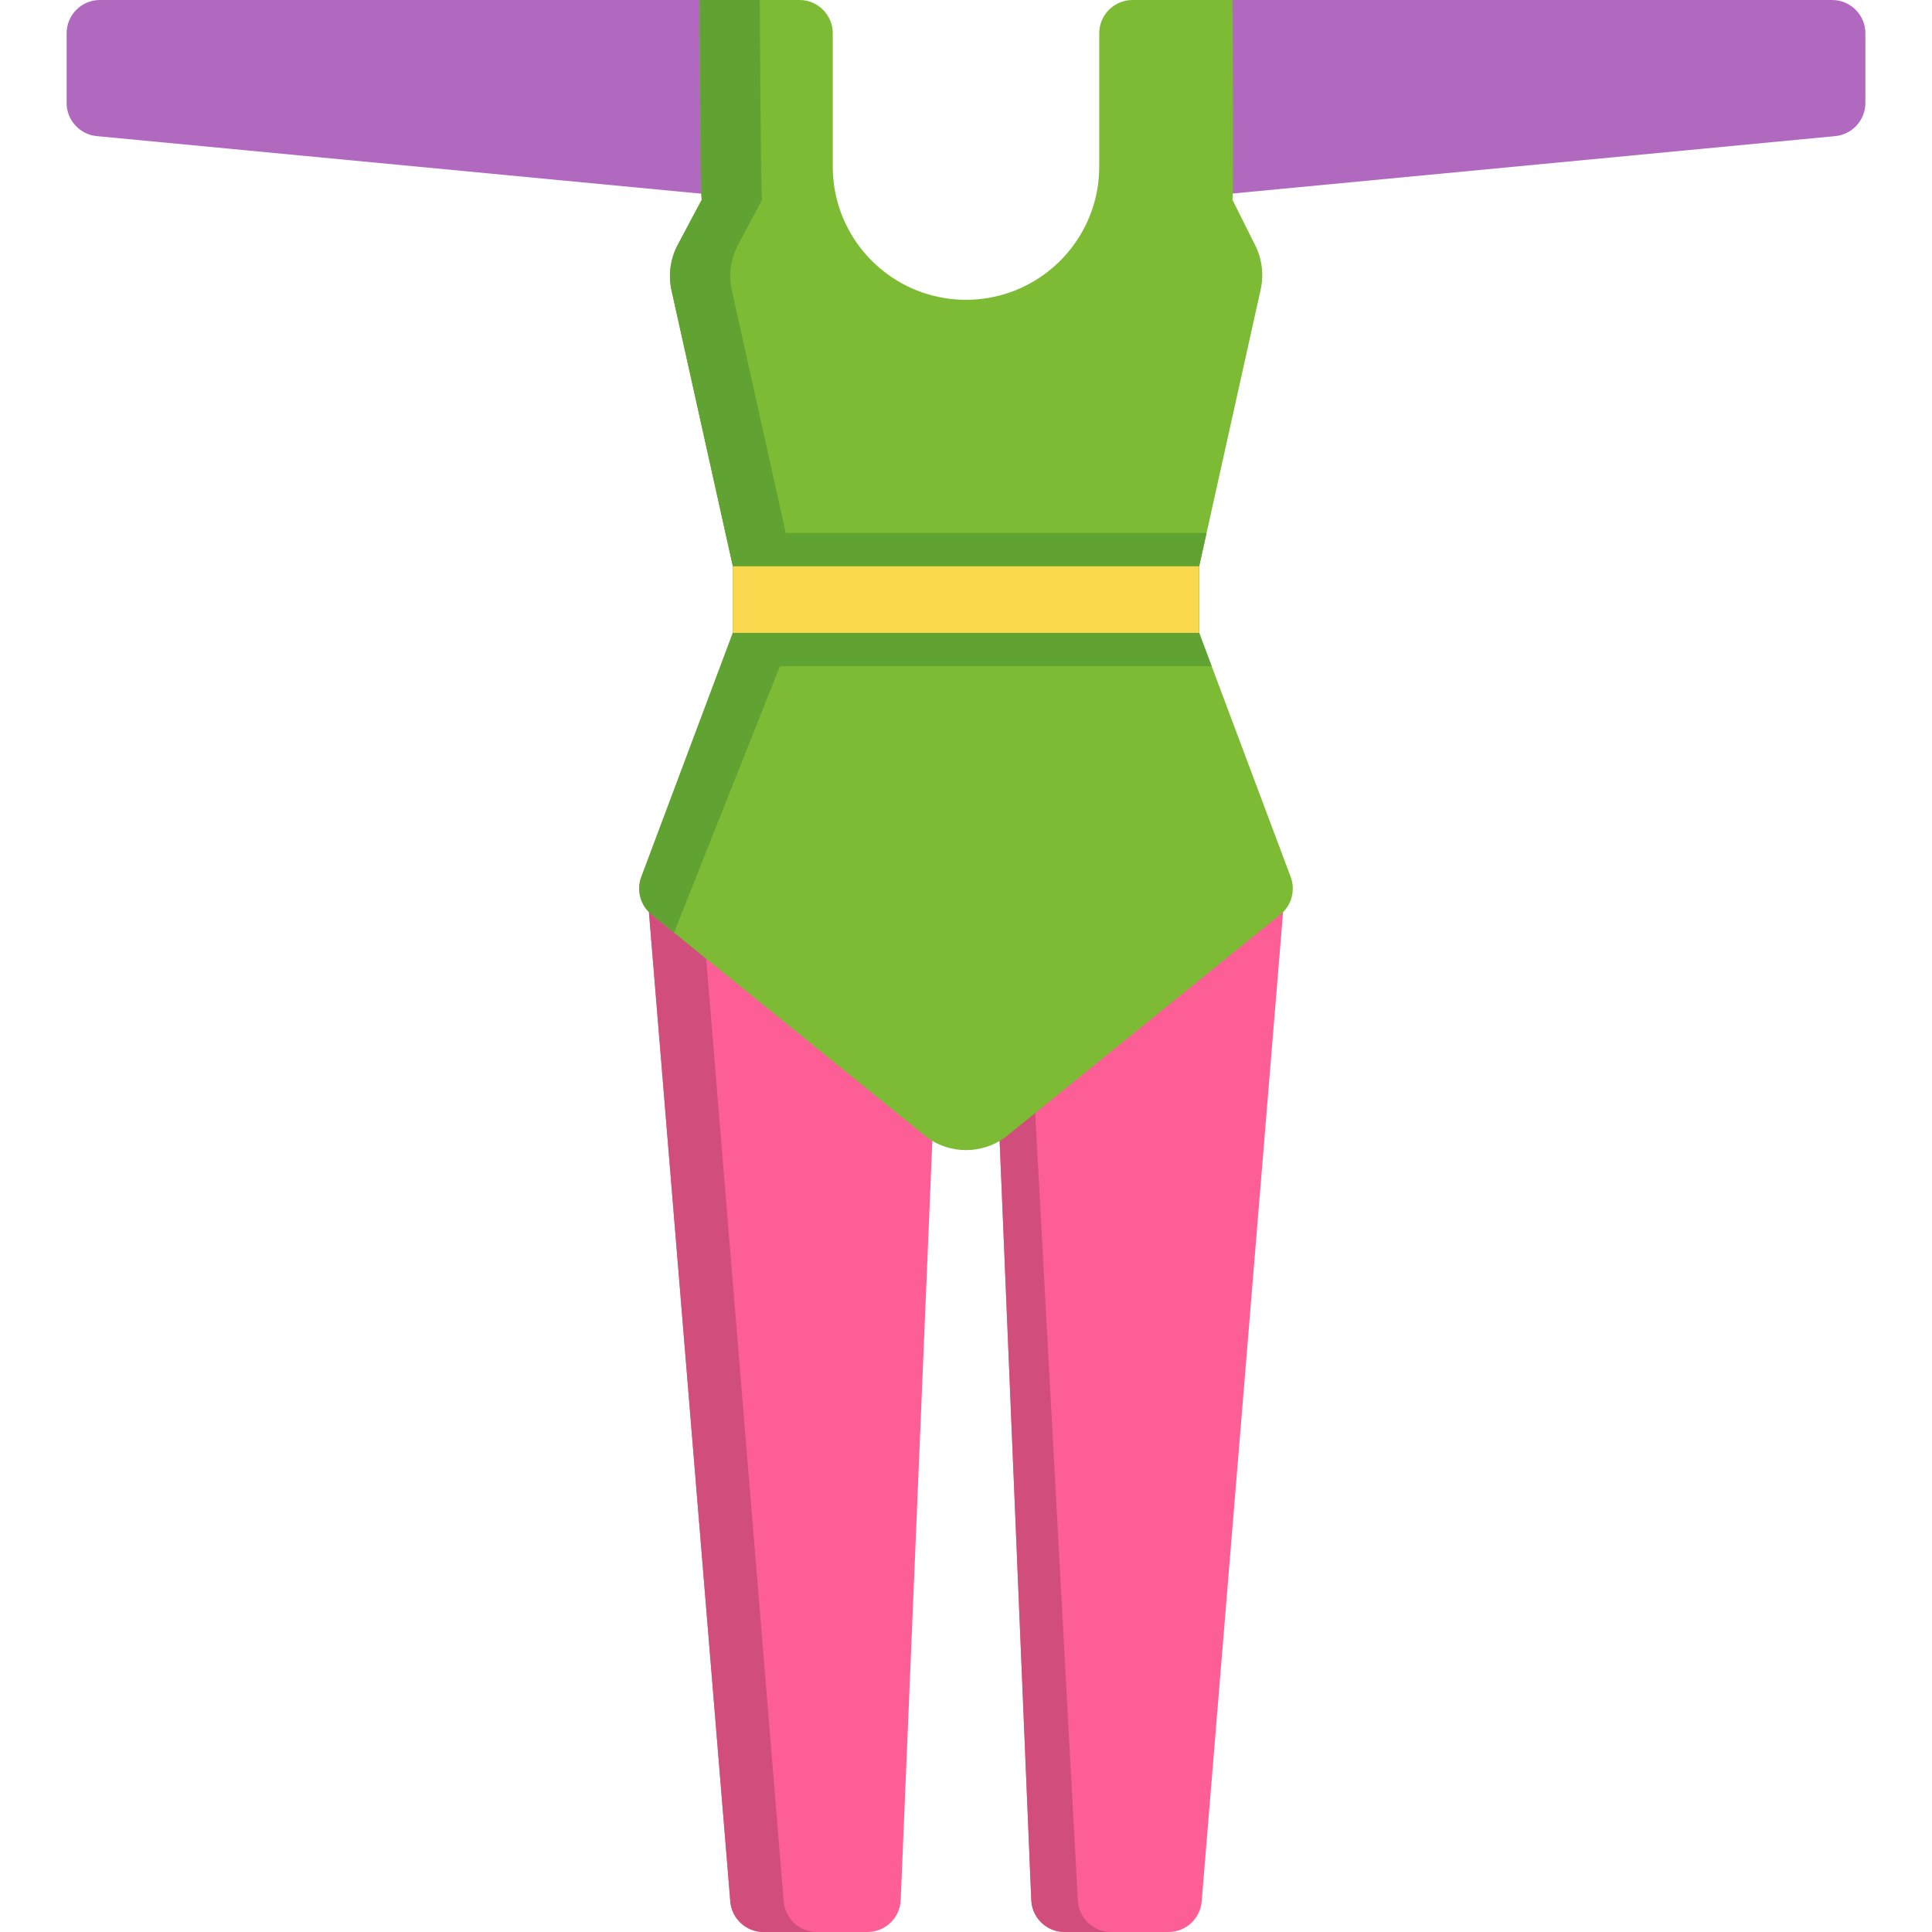 <?xml version="1.0" encoding="iso-8859-1"?>
<!-- Uploaded to: SVG Repo, www.svgrepo.com, Generator: SVG Repo Mixer Tools -->
<svg version="1.1" id="Layer_1" xmlns="http://www.w3.org/2000/svg" xmlns:xlink="http://www.w3.org/1999/xlink" 
	 viewBox="0 0 512.001 512.001" xml:space="preserve">
<path style="fill:#FD5E95;" d="M282.124,512h27.539c4.595,0,8.421-3.524,8.798-8.104l22.312-271.264l-75.944,67.506l8.476,203.402
	C273.5,508.268,277.391,512,282.124,512z"/>
<path style="fill:#D14D7B;" d="M285.635,503.54l-11.979-221.057l-8.828,17.655l8.476,203.402c0.196,4.728,4.087,8.46,8.82,8.46
	h12.332C289.723,512,285.832,508.268,285.635,503.54z"/>
<path style="fill:#FD5E95;" d="M229.878,512h-27.539c-4.595,0-8.422-3.524-8.798-8.104l-22.312-271.264l75.944,67.506
	l-8.476,203.402C238.501,508.268,234.61,512,229.878,512z"/>
<path style="fill:#D14D7B;" d="M207.692,503.896l-21.196-257.693l-15.267-13.57l22.312,271.264c0.376,4.579,4.203,8.104,8.798,8.104
	h14.151C211.895,512,208.069,508.476,207.692,503.896z"/>
<g>
	<path style="fill:#B169BF;" d="M486.354,36.072L308.966,52.966V0h176.552c4.875,0,8.828,3.953,8.828,8.828v18.456
		C494.345,31.834,490.885,35.64,486.354,36.072z"/>
	<path style="fill:#B169BF;" d="M203.035,52.966L25.647,36.072c-4.531-0.431-7.991-4.237-7.991-8.788V8.828
		C17.656,3.953,21.608,0,26.483,0h176.552V52.966z"/>
</g>
<path style="fill:#7DBB34;" d="M326.621,52.966c0.363-2.894,0-52.966,0-52.966h-26.483c-4.875,0-8.828,3.953-8.828,8.828v35.31
	c0,3.048-0.386,6.006-1.112,8.828c-3.921,15.23-17.745,26.483-34.198,26.483c-16.454,0-30.278-11.253-34.198-26.483
	c-0.726-2.822-1.112-5.78-1.112-8.828V8.828c0-4.875-3.953-8.828-8.828-8.828H185.38c0,0,0.209,50.071,0.572,52.966l-6.334,11.897
	c-1.978,3.716-2.563,8.017-1.651,12.127l16.241,73.079v17.654l-24.249,64.664c-1.334,3.558-0.243,7.57,2.71,9.96l72.947,59.065
	c6.19,4.502,14.578,4.502,20.769,0l72.947-59.065c2.953-2.391,4.044-6.403,2.71-9.96l-24.247-64.664v-17.654l16.296-73.33
	c0.879-3.958,0.37-8.099-1.443-11.725L326.621,52.966z"/>
<path style="fill:#60A333;" d="M321.104,176.552l-3.31-8.828v-17.655l1.962-8.828H208.23l-14.278-64.253
	c-0.914-4.109-0.328-8.41,1.651-12.127l6.332-11.896C201.572,50.071,201.363,0,201.363,0H185.38c0,0,0.209,50.071,0.572,52.966
	l-6.334,11.896c-1.978,3.716-2.563,8.018-1.651,12.127l14.279,64.253l0,0l1.962,8.828v17.655l-3.31,8.828l0,0l-20.938,55.837
	c-1.334,3.558-0.242,7.57,2.71,9.96l5.954,4.821l28.06-70.617H321.104z"/>
<rect x="194.207" y="150.069" style="fill:#F9D84E;" width="123.586" height="17.655"/>
</svg>